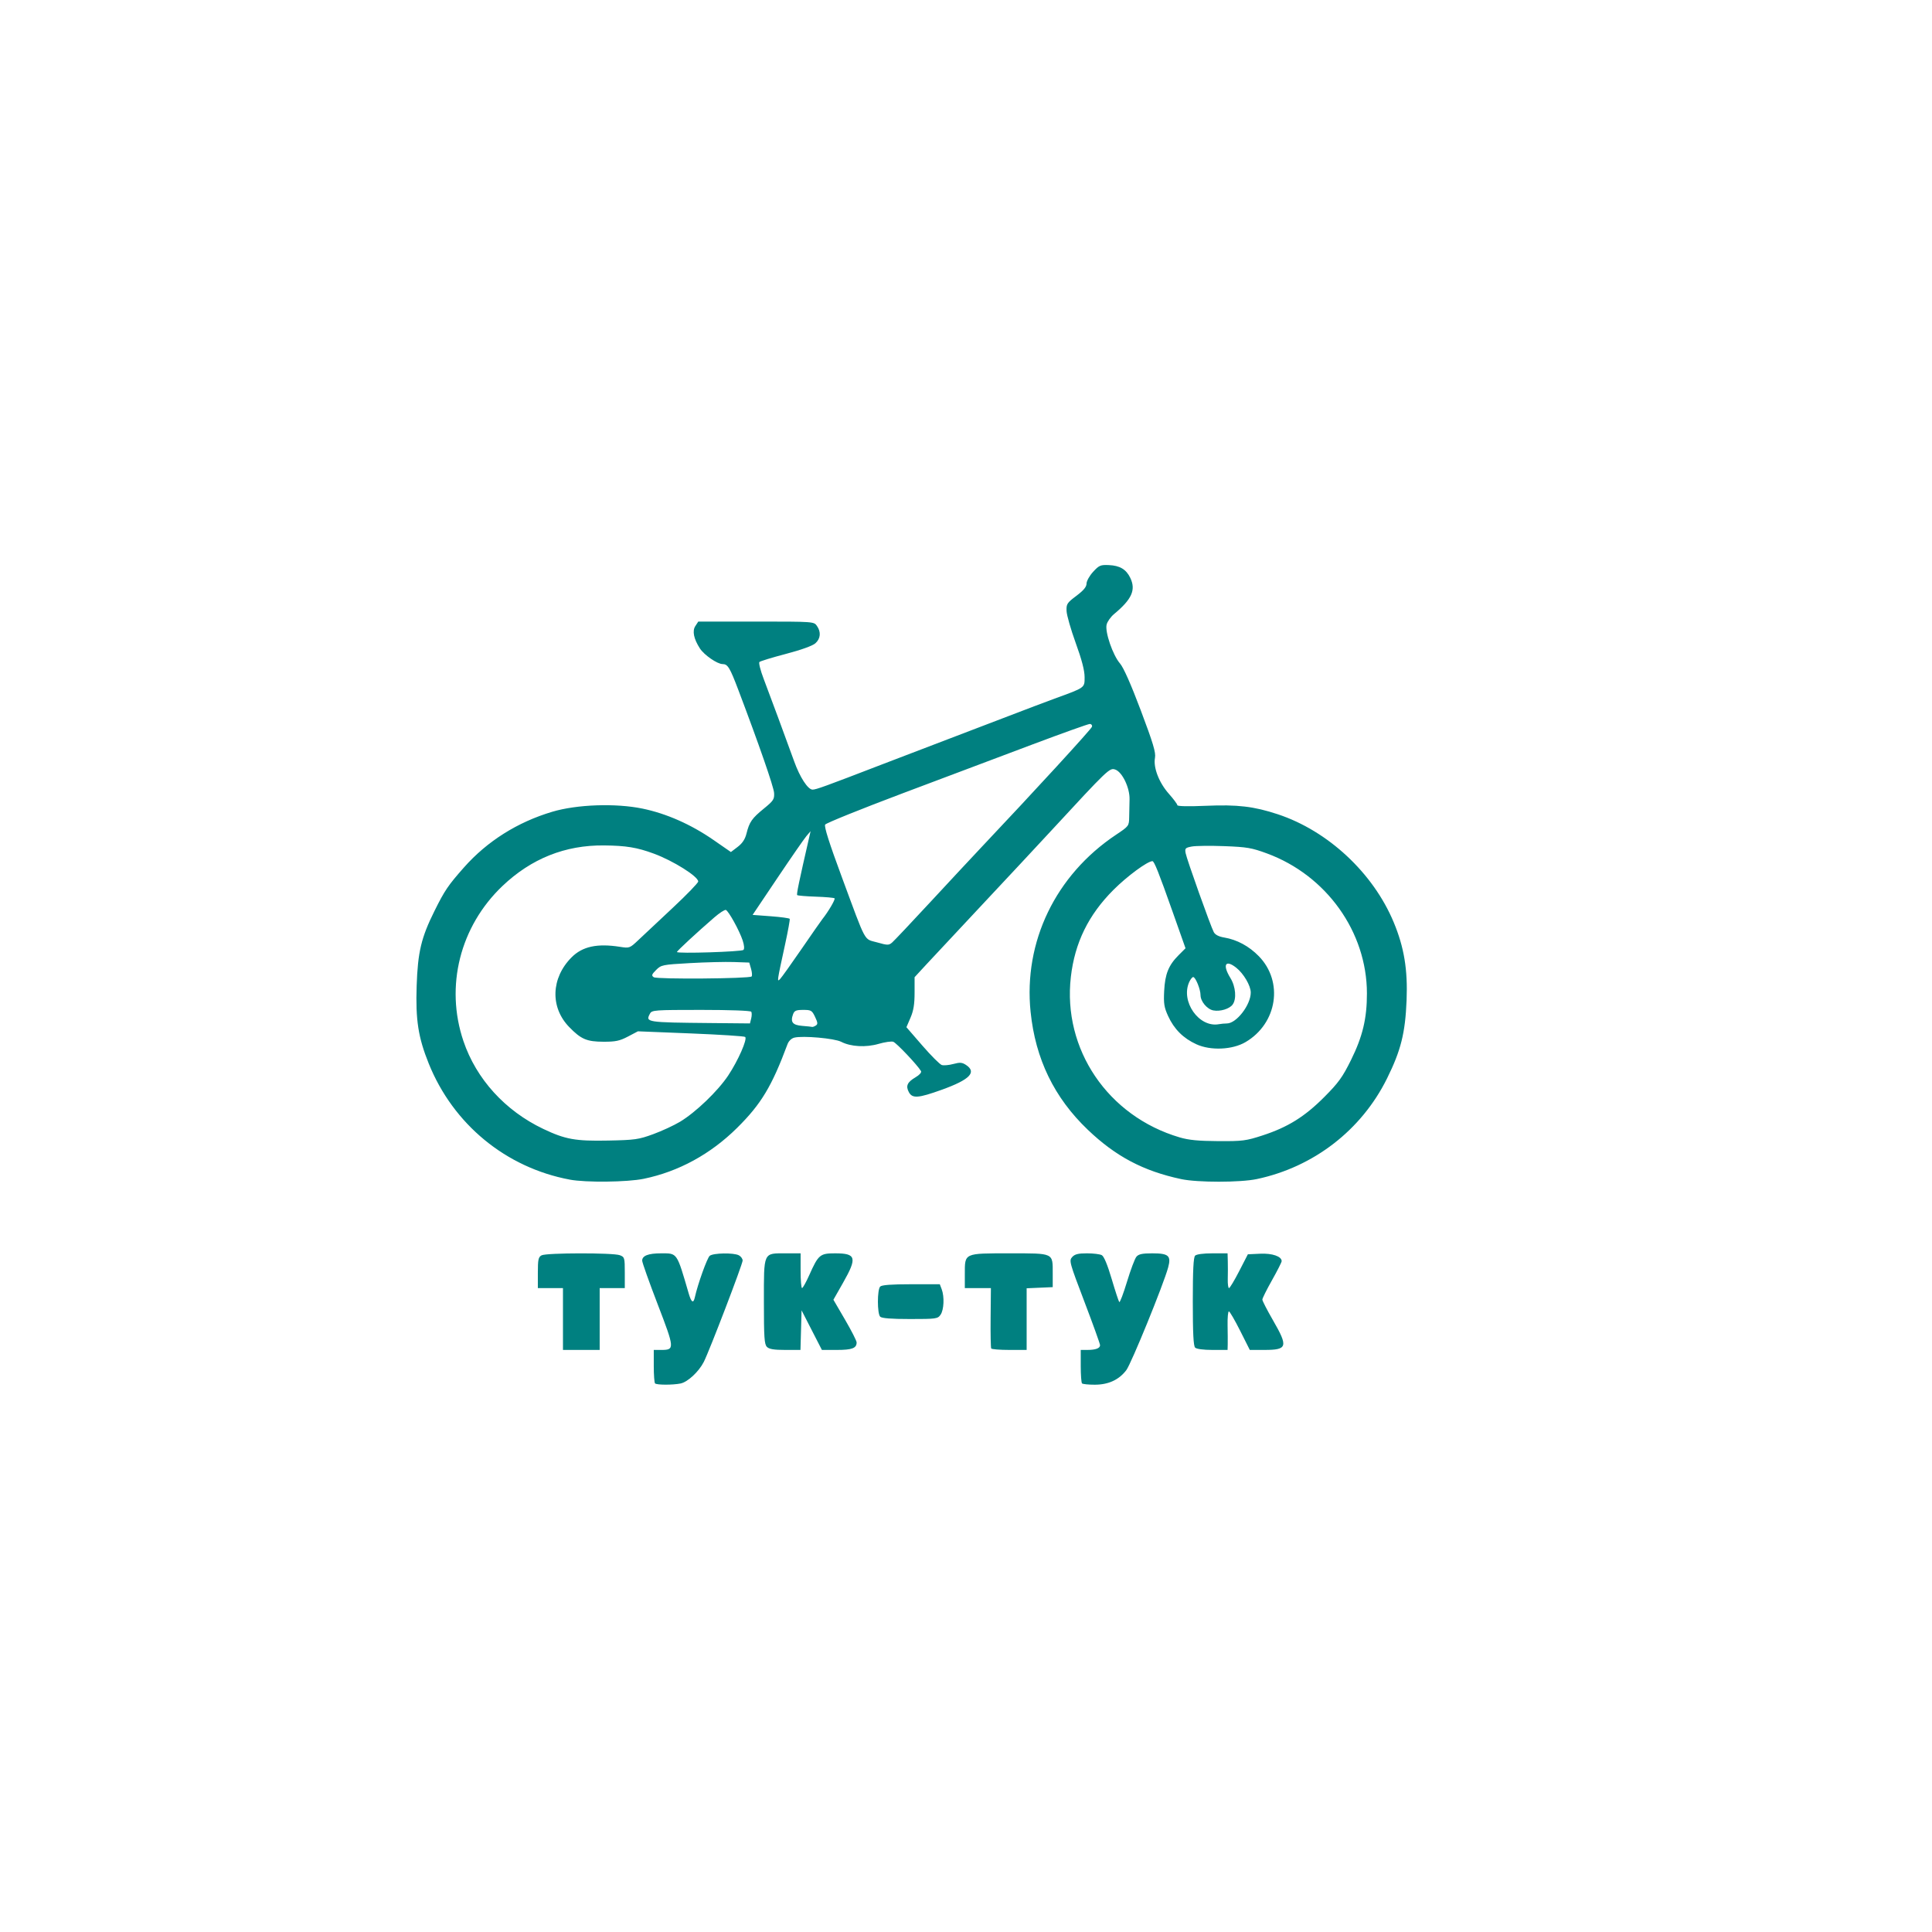 <ns0:svg xmlns:ns0="http://www.w3.org/2000/svg" xmlns:ns1="http://sodipodi.sourceforge.net/DTD/sodipodi-0.dtd" xmlns:ns2="http://www.inkscape.org/namespaces/inkscape" version="1.1" id="svg1" width="120" height="120" viewBox="0 0 1000 1000" ns1:docname="LOGO.svg" ns2:version="1.4 (e7c3feb1, 2024-10-09)">
  <ns0:defs id="defs1" />
  <ns1:namedview id="namedview1" pagecolor="#ffffff" bordercolor="#000000" borderopacity="0.25" ns2:showpageshadow="2" ns2:pageopacity="0.0" ns2:pagecheckerboard="0" ns2:deskcolor="#d1d1d1" ns2:zoom="0.1747611" ns2:cx="-111.5809" ns2:cy="-317.57639" ns2:window-width="1512" ns2:window-height="764" ns2:window-x="1959" ns2:window-y="345" ns2:window-maximized="0" ns2:current-layer="g1" />
  <ns0:g ns2:groupmode="layer" ns2:label="Image" id="g1">
    <ns0:path style="fill:#008080" d="m 339.056,716.055 c -0.367,-0.367 -0.667,-4.417 -0.667,-9 v -8.333 h 3.878 c 7.013,0 6.957,-0.715 -1.854,-23.625 -4.413,-11.474 -8.024,-21.637 -8.024,-22.584 0,-2.572 3.172,-3.792 9.863,-3.792 8.4,0 7.987,-0.603 14.214,20.75 1.378,4.725 2.437,5.389 3.188,2 1.52,-6.86 6.386,-20.42 7.703,-21.468 1.878,-1.494 12.443,-1.667 15.097,-0.247 1.064,0.569 1.934,1.783 1.934,2.697 0,1.879 -17.203,46.778 -20.1,52.461 -2.606,5.112 -8.356,10.447 -12.056,11.188 -4.103,0.821 -12.339,0.791 -13.177,-0.048 z m 221,0 c -0.367,-0.367 -0.667,-4.417 -0.667,-9 v -8.333 h 3.418 c 4.287,0 6.582,-0.855 6.582,-2.451 0,-0.681 -3.639,-10.791 -8.087,-22.469 -7.755,-20.36 -8.015,-21.31 -6.345,-23.156 1.345,-1.486 3.089,-1.924 7.652,-1.924 3.251,0 6.702,0.424 7.67,0.941 1.13,0.605 2.955,4.985 5.103,12.25 1.839,6.22 3.614,11.633 3.945,12.029 0.331,0.396 2.131,-4.329 4,-10.5 1.869,-6.171 4.067,-12.007 4.885,-12.97 1.143,-1.346 3.04,-1.75 8.21,-1.75 8.468,0 9.86,1.243 8.208,7.327 -2.386,8.789 -19.096,49.794 -21.662,53.158 -3.83,5.022 -9.261,7.514 -16.372,7.514 -3.23,0 -6.173,-0.3 -6.54,-0.667 z M 291.39,682.722 v -16 h -6.5 -6.5 v -7.965 c 0,-6.851 0.27,-8.11 1.934,-9 2.476,-1.325 37.039,-1.376 40.501,-0.06 2.459,0.935 2.565,1.306 2.565,9 v 8.025 h -6.5 -6.5 v 16 16 h -9.5 -9.5 z m 105.571,14.429 c -1.332,-1.332 -1.571,-4.884 -1.571,-23.345 0,-26.083 -0.451,-25.084 11.329,-25.084 h 7.671 v 9 c 0,4.95 0.338,8.988 0.75,8.973 0.412,-0.015 2.073,-2.988 3.691,-6.608 4.78,-10.697 5.57,-11.365 13.432,-11.365 10.902,0 11.503,2.218 4.117,15.208 l -5.01,8.812 6.01,10.303 c 3.306,5.667 6.01,10.972 6.01,11.79 0,2.987 -2.361,3.887 -10.191,3.887 h -7.791 l -5.259,-10.25 -5.259,-10.25 -0.285,10.25 -0.285,10.25 h -7.894 c -5.843,0 -8.302,-0.408 -9.465,-1.571 z m 116.091,0.821 c -0.251,-0.412 -0.39,-7.613 -0.309,-16 l 0.147,-15.25 -6.75,3.2e-4 -6.75,3.2e-4 v -7.345 c 0,-10.894 -0.521,-10.655 23.206,-10.655 23.06,0 22.294,-0.357 22.294,10.402 v 7.098 l -6.75,0.296 -6.75,0.296 v 15.954 15.954 h -8.941 c -4.918,0 -9.146,-0.338 -9.397,-0.75 z m 105.538,-0.45 c -0.863,-0.863 -1.2,-7.556 -1.2,-23.8 0,-16.244 0.337,-22.937 1.2,-23.8 0.728,-0.728 4.267,-1.2 9,-1.2 h 7.8 l 0.116,4.25 c 0.064,2.337 0.058,6.388 -0.012,9 -0.07,2.612 0.215,4.749 0.634,4.748 0.419,-10e-4 2.787,-3.939 5.262,-8.75 l 4.5,-8.748 6.349,-0.3 c 6.276,-0.297 11.151,1.382 11.151,3.841 0,0.547 -2.25,4.986 -5,9.864 -2.75,4.878 -5,9.394 -5,10.036 0,0.641 2.475,5.453 5.5,10.692 7.949,13.768 7.485,15.37 -4.45,15.364 l -7.55,-0.004 -5,-9.941 c -2.75,-5.468 -5.367,-9.966 -5.815,-9.996 -0.448,-0.03 -0.753,3.208 -0.677,7.195 0.076,3.987 0.106,8.488 0.065,10 l -0.073,2.75 h -7.8 c -4.733,0 -8.272,-0.472 -9,-1.2 z m -163,-16 c -1.581,-1.581 -1.581,-14.019 0,-15.6 0.825,-0.825 5.828,-1.2 16.025,-1.2 h 14.825 l 0.975,2.565 c 1.472,3.871 1.171,10.711 -0.581,13.212 -1.485,2.12 -2.215,2.223 -15.8,2.223 -9.745,0 -14.622,-0.379 -15.443,-1.2 z m -160.7,-70.961 c -33.041,-6.193 -60.294,-28.621 -72.965,-60.044 -5.443,-13.498 -6.855,-22.553 -6.265,-40.18 0.587,-17.555 2.354,-24.991 9.222,-38.814 5.298,-10.662 7.037,-13.23 15.259,-22.53 12,-13.573 27.711,-23.477 45.749,-28.839 12.762,-3.793 32.811,-4.489 46.691,-1.619 12.337,2.551 25.061,8.169 36.633,16.175 l 9.108,6.301 3.503,-2.671 c 2.436,-1.858 3.824,-3.957 4.558,-6.894 1.501,-6.007 2.798,-7.87 9.007,-12.934 4.975,-4.058 5.479,-4.831 5.285,-8.093 -0.185,-3.108 -7.875,-25.26 -18.465,-53.195 -4.449,-11.735 -5.52,-13.5 -8.196,-13.5 -2.743,0 -9.55,-4.695 -11.748,-8.103 -3.187,-4.942 -4.021,-9.028 -2.36,-11.563 l 1.529,-2.334 h 29.92 c 29.785,0 29.927,0.01 31.477,2.223 2.227,3.179 1.923,6.602 -0.801,9.029 -1.437,1.28 -7.391,3.421 -15.25,5.483 -7.091,1.861 -13.259,3.746 -13.707,4.189 -0.448,0.443 0.538,4.354 2.192,8.691 3.246,8.513 11.768,31.569 15.851,42.885 2.939,8.147 7.054,14.448 9.453,14.479 1.788,0.023 6.474,-1.676 35.818,-12.987 10.175,-3.922 25.475,-9.772 34,-13 8.525,-3.228 22.7,-8.644 31.5,-12.035 8.8,-3.391 19.6,-7.479 24,-9.084 15.934,-5.812 15.5,-5.5 15.5,-11.149 0,-3.402 -1.447,-8.959 -4.582,-17.598 -2.52,-6.944 -4.657,-14.399 -4.75,-16.566 -0.156,-3.657 0.208,-4.223 5.082,-7.891 3.75,-2.822 5.25,-4.629 5.25,-6.325 0,-1.306 1.529,-4.042 3.397,-6.081 3.09,-3.372 3.828,-3.689 8.153,-3.5 5.731,0.249 8.991,2.206 11.122,6.675 2.954,6.194 0.771,11.035 -8.421,18.675 -1.729,1.437 -3.461,3.879 -3.85,5.426 -0.949,3.78 3.214,15.887 6.932,20.159 1.82,2.091 5.675,10.8 10.781,24.356 6.392,16.969 7.824,21.76 7.317,24.464 -0.942,5.023 2.086,12.871 7.18,18.607 2.414,2.718 4.389,5.374 4.389,5.902 0,0.598 5.557,0.722 14.75,0.328 16.398,-0.703 24.9,0.297 37.25,4.381 25.984,8.592 49.371,30.387 59.998,55.916 5.388,12.942 7.299,24.516 6.663,40.349 -0.681,16.954 -2.945,26.005 -10.131,40.5 -13.255,26.739 -37.951,45.818 -67.377,52.055 -8.579,1.818 -30.681,1.831 -39.153,0.023 -19.607,-4.185 -33.879,-11.726 -48.34,-25.543 -17.403,-16.628 -27.107,-36.627 -29.611,-61.027 -3.721,-36.264 12.916,-70.764 44.198,-91.653 6.686,-4.464 6.748,-4.547 6.829,-9.18 0.045,-2.571 0.131,-6.7 0.191,-9.175 0.145,-5.985 -3.787,-14.163 -7.406,-15.403 -2.914,-0.999 -3.54,-0.401 -33.385,31.903 -7.114,7.7 -23.069,24.805 -35.455,38.01 -12.387,13.206 -25.334,27.06 -28.771,30.787 l -6.25,6.776 v 8.028 c 0,5.955 -0.546,9.297 -2.113,12.94 l -2.113,4.912 8.231,9.494 c 4.527,5.222 9.056,9.756 10.064,10.076 1.008,0.32 3.692,0.081 5.965,-0.531 3.415,-0.92 4.551,-0.838 6.549,0.471 5.782,3.789 2.001,7.654 -12.628,12.908 -12.095,4.344 -15.119,4.558 -16.918,1.197 -1.715,-3.205 -0.84,-5.161 3.439,-7.685 2.094,-1.236 3.245,-2.545 2.84,-3.23 -1.857,-3.133 -12.78,-14.665 -14.369,-15.169 -0.999,-0.317 -4.399,0.175 -7.556,1.092 -6.623,1.925 -14.427,1.491 -19.396,-1.078 -3.467,-1.793 -19.869,-3.247 -24.243,-2.149 -1.489,0.374 -2.913,1.742 -3.526,3.39 -8.132,21.847 -13.648,31.005 -26.085,43.312 -13.773,13.629 -30.31,22.646 -48.347,26.363 -8.531,1.758 -29.92,1.997 -38.292,0.427 z m 43.165,-23.501 c 4.491,-1.645 10.737,-4.532 13.879,-6.415 8.121,-4.866 19.619,-15.896 24.986,-23.969 5.132,-7.719 10.028,-18.843 8.783,-19.954 -0.447,-0.399 -13.123,-1.218 -28.167,-1.819 l -27.353,-1.093 -5.147,2.706 c -4.283,2.251 -6.406,2.702 -12.647,2.686 -8.695,-0.023 -11.64,-1.286 -17.8,-7.632 -9.907,-10.207 -9.384,-25.34 1.247,-36.039 5.61,-5.646 13.244,-7.309 25.053,-5.456 4.932,0.774 5.062,0.725 9.569,-3.534 2.513,-2.375 10.5,-9.865 17.75,-16.645 7.25,-6.78 13.181,-12.914 13.181,-13.631 0,-2.611 -12.958,-10.745 -23,-14.437 -8.709,-3.202 -14.288,-4.118 -25.777,-4.234 -20.065,-0.203 -37.635,6.816 -52.527,20.985 -21.992,20.925 -29.805,51.943 -20.219,80.277 6.646,19.644 21.573,36.071 41.311,45.462 11.457,5.451 16.657,6.383 33.711,6.037 13.758,-0.279 15.676,-0.551 23.165,-3.295 z m 315.494,0.618 c 13.045,-4.252 21.798,-9.708 31.958,-19.92 7.317,-7.355 9.396,-10.238 13.776,-19.099 6.031,-12.202 8.255,-21.523 8.236,-34.528 -0.045,-31.788 -20.968,-61.057 -51.755,-72.399 -7.88,-2.903 -10.352,-3.325 -22.039,-3.768 -7.24,-0.274 -14.824,-0.186 -16.854,0.194 -3.339,0.626 -3.644,0.948 -3.207,3.378 0.564,3.129 12.932,37.837 14.581,40.919 0.737,1.377 2.565,2.328 5.38,2.799 6.611,1.104 12.827,4.45 17.903,9.636 12.936,13.215 9.601,34.867 -6.858,44.512 -6.815,3.994 -18.06,4.484 -25.432,1.109 -6.797,-3.112 -11.522,-7.83 -14.621,-14.598 -2.072,-4.526 -2.378,-6.469 -2.047,-13.006 0.444,-8.779 2.279,-13.314 7.5,-18.535 l 3.55,-3.55 -6.646,-18.8 c -7.223,-20.432 -9.566,-26.305 -10.488,-26.291 -2.597,0.041 -13.106,7.789 -20.189,14.884 -12.947,12.97 -19.99,27.366 -22.027,45.019 -4.321,37.456 19.163,72.114 56.283,83.066 4.746,1.4 9.759,1.888 19.994,1.945 12.622,0.071 14.369,-0.155 23,-2.968 z M 422.246,530.832 c 1.123,-0.712 1.06,-1.483 -0.364,-4.485 -1.595,-3.36 -2.043,-3.625 -6.139,-3.625 -3.647,0 -4.561,0.386 -5.237,2.213 -1.515,4.095 -0.295,5.655 4.736,6.056 2.556,0.204 4.872,0.445 5.147,0.535 0.275,0.091 1.11,-0.222 1.856,-0.695 z m 212.817,-1.096 c 4.948,-0.031 12.327,-9.605 12.327,-15.994 0,-3.558 -3.689,-9.844 -7.569,-12.895 -5.591,-4.398 -7.189,-1.495 -2.957,5.375 2.761,4.483 3.278,10.925 1.107,13.788 -1.692,2.23 -6.444,3.652 -9.959,2.98 -3.242,-0.62 -6.622,-4.67 -6.622,-7.935 0,-2.971 -2.582,-9.333 -3.788,-9.333 -0.49,0 -1.413,1.146 -2.051,2.547 -4.585,10.063 5.032,23.761 15.339,21.851 1.1,-0.204 2.978,-0.377 4.173,-0.384 z M 388.812,527.176 c 0.351,-1.4 0.374,-2.975 0.049,-3.5 -0.349,-0.565 -10.953,-0.954 -25.995,-0.954 -24.095,0 -25.459,0.1 -26.441,1.934 -2.401,4.487 -1.98,4.552 31.606,4.873 l 20.142,0.193 z m 26.046,-35.954 c 5.286,-7.7 10.155,-14.681 10.821,-15.513 3.032,-3.789 6.807,-10.224 6.296,-10.735 -0.31,-0.31 -4.674,-0.699 -9.696,-0.863 -5.023,-0.164 -9.362,-0.528 -9.643,-0.809 -0.43,-0.43 0.772,-6.214 6.351,-30.58 l 0.572,-2.5 -2.13,2.5 c -1.171,1.375 -7.924,11.123 -15.005,21.663 l -12.875,19.163 9.435,0.707 c 5.189,0.389 9.587,0.991 9.773,1.337 0.186,0.346 -0.883,6.255 -2.375,13.13 -4.279,19.716 -4.28,19.722 -2.586,17.987 0.798,-0.818 5.776,-7.787 11.062,-15.487 z m -25.83,14.195 c 0.364,-0.364 0.241,-2.131 -0.273,-3.928 l -0.934,-3.267 -7.965,-0.277 c -4.381,-0.152 -14.618,0.099 -22.75,0.557 -14.251,0.804 -14.882,0.932 -17.5,3.558 -2.313,2.32 -2.493,2.876 -1.216,3.751 1.647,1.128 49.488,0.756 50.638,-0.394 z m -4.218,-13.737 c 0.559,-0.546 0.401,-2.471 -0.401,-4.902 -1.692,-5.126 -7.325,-15.325 -8.721,-15.79 -0.589,-0.196 -3.259,1.534 -5.934,3.846 -9.007,7.783 -19.363,17.369 -19.363,17.922 0,0.928 33.439,-0.117 34.42,-1.075 z m 96.904,-24.959 c 9.932,-10.725 21.461,-23.1 25.621,-27.5 28.064,-29.686 57.606,-61.882 57.879,-63.08 0.178,-0.781 -0.336,-1.42 -1.143,-1.42 -0.806,0 -14.002,4.715 -29.323,10.477 -15.322,5.763 -45.605,17.159 -67.296,25.325 -21.691,8.166 -39.847,15.495 -40.346,16.286 -0.626,0.993 2.077,9.499 8.715,27.425 12.878,34.776 11.138,31.56 18.149,33.545 5.456,1.545 6.068,1.549 7.803,0.059 1.035,-0.889 10.009,-10.392 19.941,-21.117 z" id="path1" />
  </ns0:g>
</ns0:svg>